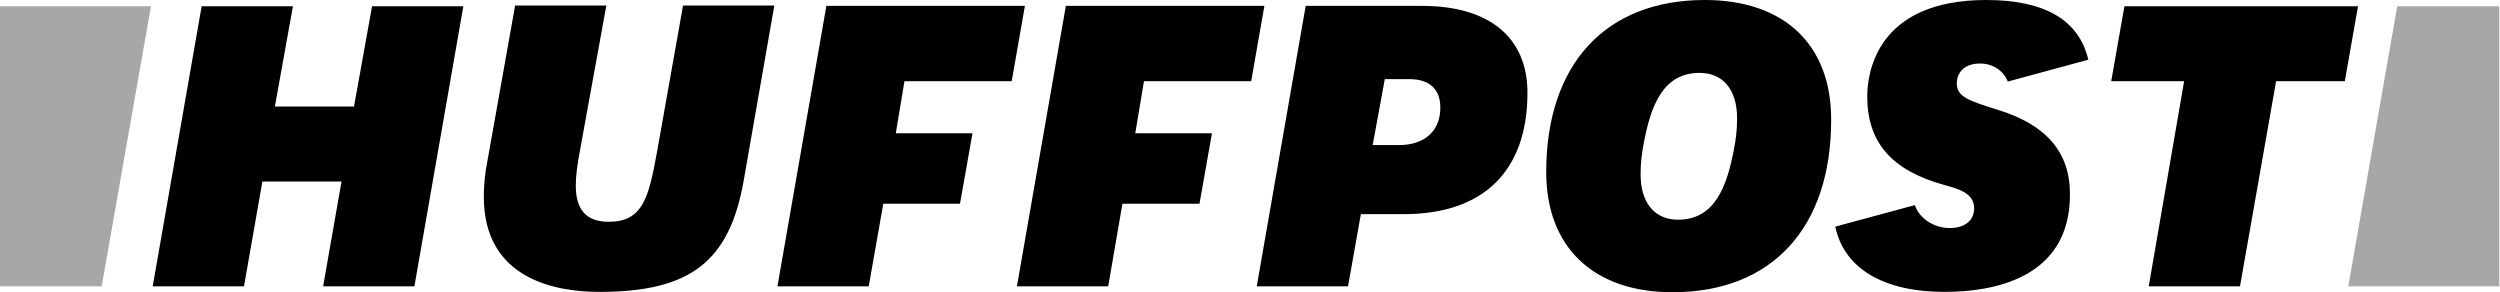 <?xml version="1.0" encoding="UTF-8" standalone="no"?>
<!DOCTYPE svg PUBLIC "-//W3C//DTD SVG 1.1//EN" "http://www.w3.org/Graphics/SVG/1.1/DTD/svg11.dtd">
<svg width="100%" height="100%" viewBox="0 0 2498 292" version="1.1" xmlns="http://www.w3.org/2000/svg" xmlns:xlink="http://www.w3.org/1999/xlink" xml:space="preserve" xmlns:serif="http://www.serif.com/" style="fill-rule:evenodd;clip-rule:evenodd;stroke-linejoin:round;stroke-miterlimit:2;">
    <g transform="matrix(1,0,0,1,-1.371,0)">
        <path d="M324.235,286.105L415.442,286.105L464.34,6.242L373.133,6.242L355.1,106.466L276.031,106.466L294.064,6.242L202.857,6.242L153.96,286.105L245.166,286.105L263.546,181.373L342.615,181.373L324.235,286.105ZM516.012,5.895L488.268,161.606C485.841,173.743 484.8,185.534 484.8,196.632C484.8,279.169 556.933,291.653 600.283,291.653C691.143,291.653 730.33,261.482 744.549,179.986L775.067,5.549L683.86,5.549L657.85,151.895C649.527,197.672 643.632,221.601 609.646,221.601C587.451,221.601 576.701,209.81 576.701,185.534C576.701,176.171 578.088,164.727 580.862,150.508L607.219,5.549L516.012,5.549L516.012,5.895ZM1257.11,286.105L1348.32,286.105L1361.15,213.971L1404.15,213.971C1483.57,213.971 1527.61,170.969 1527.61,92.594C1527.61,37.454 1489.46,5.895 1422.53,5.895L1306.01,5.895L1257.11,286.105ZM1399.3,144.96L1372.94,144.96L1385.08,79.069L1409.7,79.069C1429.81,79.069 1440.56,89.126 1440.56,107.506C1440.56,130.741 1424.96,144.96 1399.3,144.96ZM1704.82,0C1605.64,0 1546.34,64.157 1546.34,172.01C1546.34,246.917 1593.5,292 1672.57,292C1771.75,292 1831.05,227.843 1831.05,119.99C1831.4,44.736 1784.24,0 1704.82,0ZM1678.12,219.52C1654.53,219.52 1640.66,202.527 1640.66,174.09C1640.66,163.34 1641.7,153.976 1643.78,143.226C1650.72,106.466 1662.51,72.827 1699.62,72.827C1723.2,72.827 1737.07,89.819 1737.07,118.257C1737.07,129.007 1736.03,138.371 1733.95,149.121C1727.01,185.534 1715.22,219.52 1678.12,219.52ZM2148.37,286.105L2239.58,286.105L2275.64,81.15L2344.31,81.15L2357.49,6.242L2124.09,6.242L2110.91,81.15L2183.74,81.15L2148.37,286.105ZM1997.17,109.587C1968.38,100.57 1956.59,96.755 1956.59,83.23C1956.59,74.214 1962.49,63.463 1979.83,63.463C1992.66,63.463 2003.41,70.746 2007.57,81.496L2088.03,59.648C2078.66,20.114 2044.68,0 1986.07,0C1875.79,0 1867.12,73.867 1867.12,96.409C1867.12,142.185 1891.39,170.276 1944.11,184.841C1957.98,188.656 1973.93,192.817 1973.93,208.076C1973.93,220.214 1964.91,227.843 1949.31,227.843C1935.09,227.843 1919.83,219.52 1914.63,204.955L1835.21,226.456C1843.88,268.071 1883.07,291.653 1944.45,291.653C1991.27,291.653 2069.65,279.169 2069.65,194.551C2069.99,152.242 2046.06,124.499 1997.17,109.587Z" style="fill-rule:nonzero;"/>
        <path d="M102.981,286.105L152.226,6.242L1.371,6.242L1.371,286.105L102.981,286.105ZM2396.67,6.242L2347.77,286.105L2498.63,286.105L2498.63,6.242L2396.67,6.242Z" style="fill:rgb(167,167,167);fill-rule:nonzero;"/>
        <path d="M883.96,203.568L960.601,203.568L973.086,133.169L896.444,133.169L905.114,81.15L1012.27,81.15L1025.45,5.895L827.086,5.895L778.188,286.105L869.394,286.105L883.96,203.568ZM1122.9,203.568L1199.89,203.568L1212.37,133.169L1135.73,133.169L1144.4,81.15L1251.56,81.15L1264.74,5.895L1066.37,5.895L1017.48,286.105L1108.68,286.105L1122.9,203.568Z" style="fill-rule:nonzero;"/>
    </g>
</svg>

